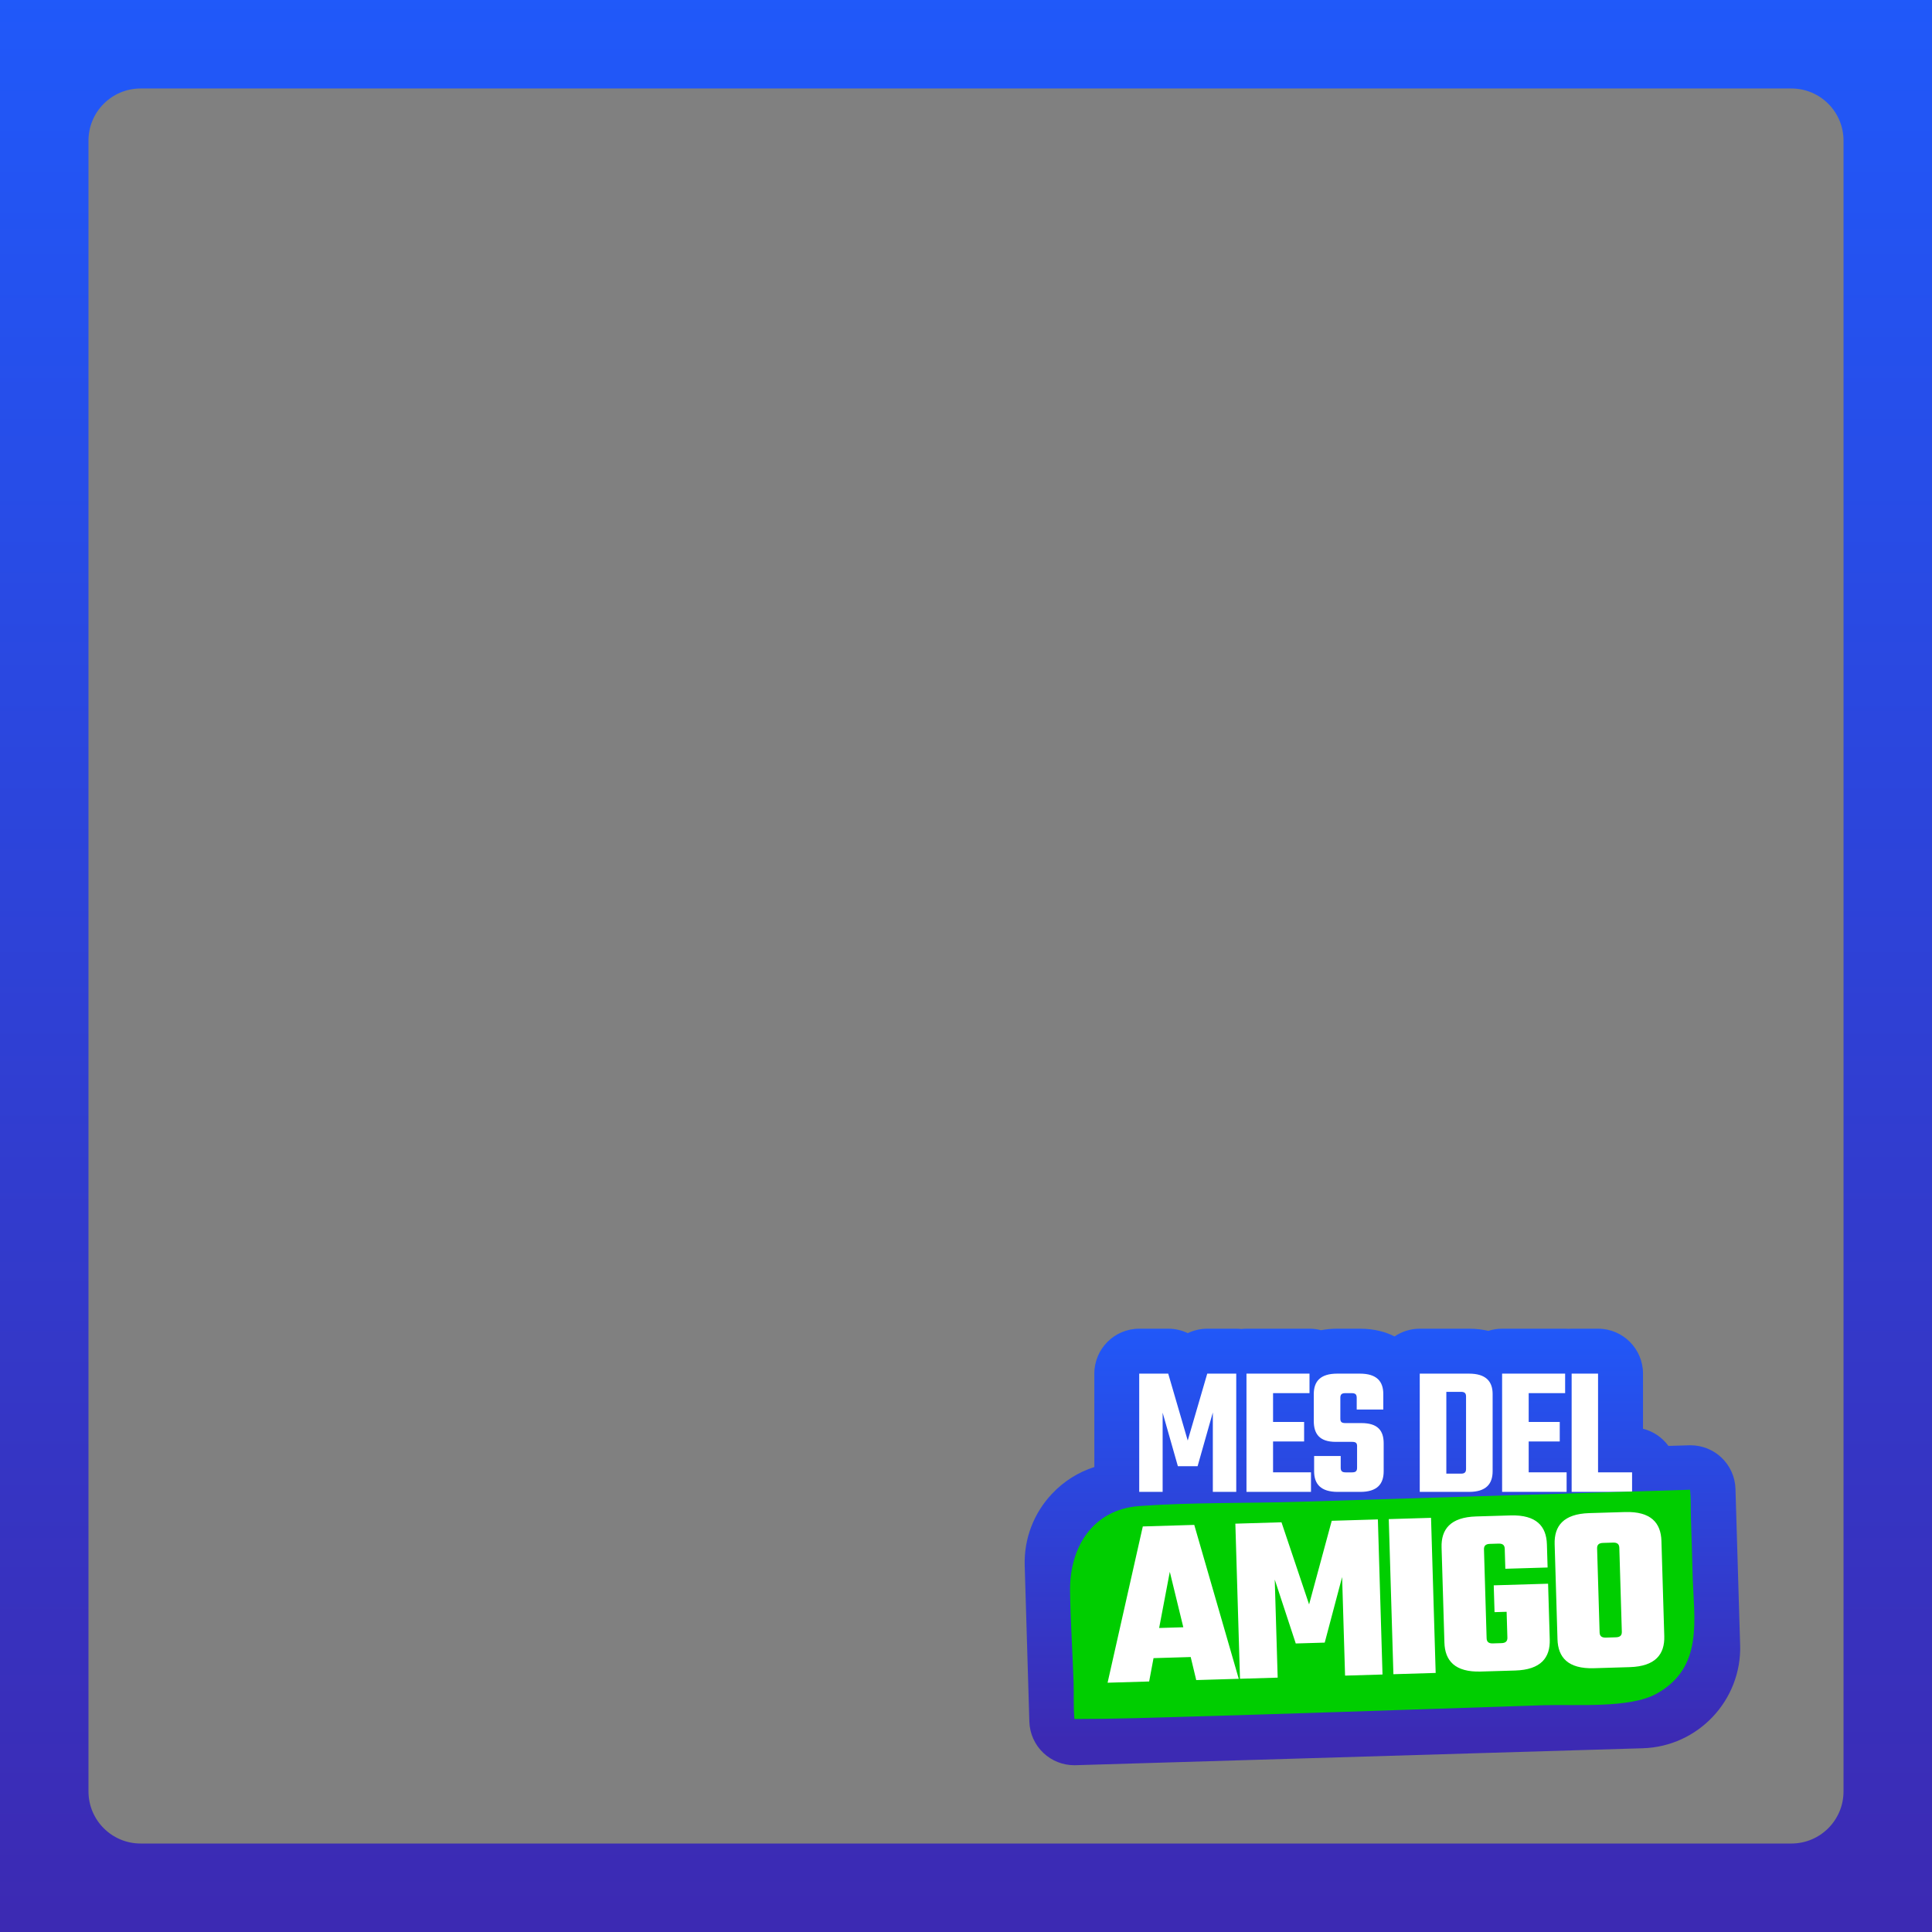 <?xml version="1.0" encoding="UTF-8"?>
<svg id="Capa_1" data-name="Capa 1" xmlns="http://www.w3.org/2000/svg" xmlns:xlink="http://www.w3.org/1999/xlink" viewBox="0 0 1080 1080">
  <rect x="0" y="0" width="1080" height="1080" fill="#808080" stroke="none"/>
  <defs>
    <style>
      .cls-1 {
        fill: #fff;
      }

      .cls-2 {
        fill: url(#Degradado_sin_nombre_2);
      }

      .cls-3 {
        fill: url(#Degradado_sin_nombre);
      }

      .cls-4 {
        fill: #00ce00;
      }
    </style>
    <linearGradient id="Degradado_sin_nombre" data-name="Degradado sin nombre" x1="540" y1="1088.85" x2="540" y2="10.74" gradientTransform="translate(0 1082) scale(1 -1)" gradientUnits="userSpaceOnUse">
      <stop offset="0" stop-color="#2059fa"/>
      <stop offset="1" stop-color="#3c2ab3"/>
    </linearGradient>
    <linearGradient id="Degradado_sin_nombre_2" data-name="Degradado sin nombre 2" x1="772.79" y1="345.37" x2="772.79" y2="109.14" gradientTransform="translate(0 1082) scale(1 -1)" gradientUnits="userSpaceOnUse">
      <stop offset="0" stop-color="#2059fa"/>
      <stop offset="1" stop-color="#3c2ab3"/>
    </linearGradient>
  </defs>
  <path class="cls-3" d="M0,0v1080h1080V0H0ZM1001.39,1030.54H78.61c-16.1,0-29.15-13.05-29.15-29.15V78.61c0-16.1,13.05-29.15,29.15-29.15h922.78c16.1,0,29.15,13.05,29.15,29.15v922.78c0,16.1-13.05,29.15-29.15,29.15Z"/>
  <g>
    <path class="cls-2" d="M972.74,919.48l-2.6-87.2c-.2-6.66-3.03-12.96-7.88-17.53-4.67-4.4-10.83-6.83-17.22-6.83-.25,0-.5,0-.75.01l-11.63.35c-3.42-4.69-8.42-8.15-14.21-9.59v-30.82c0-13.87-11.24-25.12-25.12-25.12h-14.76c-.61,0-1.22.03-1.82.07-.6-.04-1.21-.07-1.82-.07h-35.23c-2.69,0-5.28.43-7.71,1.21-3.18-.75-6.75-1.21-10.78-1.21h-27.54c-5.23,0-10.08,1.6-14.1,4.33-4.82-2.46-11.17-4.33-19.36-4.33h-12.68c-3.31,0-6.31.31-9.04.84-2.06-.54-4.22-.84-6.44-.84h-35.23c-.97,0-1.92.06-2.86.17-.94-.11-1.89-.17-2.86-.17h-16.21c-3.87,0-7.59.89-10.91,2.49-3.33-1.61-7.04-2.49-10.91-2.49h-16.21c-13.87,0-25.12,11.24-25.12,25.12v52.2c-8.93,2.86-17.05,7.94-23.66,14.96-10.29,10.92-15.7,25.19-15.26,40.18l2.6,87.2c.2,6.66,3.03,12.96,7.88,17.53,4.67,4.4,10.83,6.83,17.22,6.83.25,0,.5,0,.75-.01l317.04-9.47c30.95-.92,55.38-26.86,54.45-57.81h-.02Z"/>
    <g>
      <g>
        <path class="cls-1" d="M658.44,819.62l-8.52-29.93v44.27h-13.09v-66.1h16.21l10.91,37.41,10.91-37.41h16.21v66.1h-13.09v-44.38l-8.52,30.04h-11.02,0Z"/>
        <path class="cls-1" d="M732.85,823.05v10.91h-36.06v-66.1h35.23v10.91h-20.37v16.11h17.36v10.91h-17.36v17.25h21.2Z"/>
        <path class="cls-1" d="M758.63,808.5c0-1.87-.73-2.49-2.81-2.49h-9.15c-9.15,0-12.26-4.57-12.26-11.64v-15.07c0-7.07,3.64-11.43,13.09-11.43h12.68c9.46,0,13.09,4.36,13.09,11.43v8.63h-14.86v-6.55c0-1.87-.73-2.6-2.81-2.6h-3.53c-2.08,0-2.81.73-2.81,2.6v11.64c0,1.87.73,2.49,2.81,2.49h8.94c9.25,0,12.47,4.26,12.47,11.33v15.59c0,7.17-3.64,11.54-13.1,11.54h-12.58c-9.46,0-13.2-4.36-13.2-11.54v-8.52h14.86v6.55c0,1.87.73,2.6,2.81,2.6h3.53c2.08,0,2.81-.73,2.81-2.6v-11.95h.02Z"/>
        <path class="cls-1" d="M821.19,767.87c9.46,0,13.2,4.36,13.2,11.43v43.13c0,7.17-3.74,11.54-13.2,11.54h-27.54v-66.1h27.54ZM819.53,780.65c0-1.87-.83-2.6-2.81-2.6h-8.21v45.73h8.21c1.97,0,2.81-.73,2.81-2.6v-40.53Z"/>
        <path class="cls-1" d="M875.75,823.05v10.91h-36.06v-66.1h35.23v10.91h-20.37v16.11h17.36v10.91h-17.36v17.25h21.2Z"/>
        <path class="cls-1" d="M912.34,823.05v10.91h-33.78v-66.1h14.76v55.19h19.02,0Z"/>
      </g>
      <g>
        <path class="cls-4" d="M944.76,832.77c.52,5.19.27,10.42.46,15.62.38,10.56.68,21.08.96,31.68.66,25.39,6.43,51.87-20.13,66.71-14.96,8.36-45.42,5.88-63.15,6.45-76.11,2.46-152.32,5.22-228.44,7.24-11.3.3-22.55.45-33.86.46-.61-6.8-.24-13.61-.46-20.42-.56-17.04-1.76-34.28-1.96-51.32-.28-24.33,12.7-45.38,38.67-47.29,29.1-2.14,59.95-1.48,89.29-2.39l218.62-6.74h0Z"/>
        <g>
          <path class="cls-1" d="M665.63,926.29l-20.8.62-2.45,13.05-23.23.69,19.69-87.36,28.76-.86,24.87,86.03-23.77.71-3.09-12.88h.02ZM661.48,909.65l-7.55-31-5.96,31.4,13.5-.4h.01Z"/>
          <path class="cls-1" d="M724.34,918.72l-11.75-35.74,1.64,54.83-21.07.63-2.59-86.7,25.79-.77,15.43,45.9,12.66-46.74,25.79-.77,2.59,86.7-20.93.62-1.65-55.1-9.72,36.65-16.21.48h.02Z"/>
          <path class="cls-1" d="M799.96,848.48l2.59,86.7-23.63.71-2.59-86.7,23.63-.71Z"/>
          <path class="cls-1" d="M841.49,876.97l-.33-11.21c-.06-2.03-1.17-2.94-3.46-2.87l-4.86.15c-2.3.07-3.35,1.05-3.29,3.07l1.48,49.69c.06,2.03,1.17,2.94,3.46,2.87l4.86-.15c2.3-.07,3.35-1.05,3.29-3.07l-.43-14.45-6.75.2-.45-14.99,30.38-.91.93,31.19c.3,10.13-4.9,16.91-19.35,17.34l-19.18.57c-14.45.43-20.05-6.02-20.35-16.15l-1.59-53.21c-.3-10.13,4.9-16.91,19.35-17.34l19.18-.57c14.45-.43,20.05,6.02,20.35,16.15l.39,12.96-23.63.71v.02Z"/>
          <path class="cls-1" d="M908.4,845.24c14.45-.43,20.05,6.02,20.35,16.15l1.59,53.21c.3,10.13-4.9,16.91-19.35,17.34l-19.99.6c-14.45.43-20.05-6.02-20.35-16.15l-1.59-53.21c-.3-10.13,4.9-16.91,19.35-17.34l19.99-.6ZM905.21,865.2c-.06-2.03-1.17-2.94-3.46-2.87l-5.67.17c-2.29.07-3.35,1.05-3.29,3.07l1.4,46.99c.06,2.03,1.17,2.94,3.46,2.87l5.67-.17c2.3-.07,3.35-1.05,3.29-3.07l-1.4-46.99Z"/>
        </g>
      </g>
    </g>
  </g>
</svg>